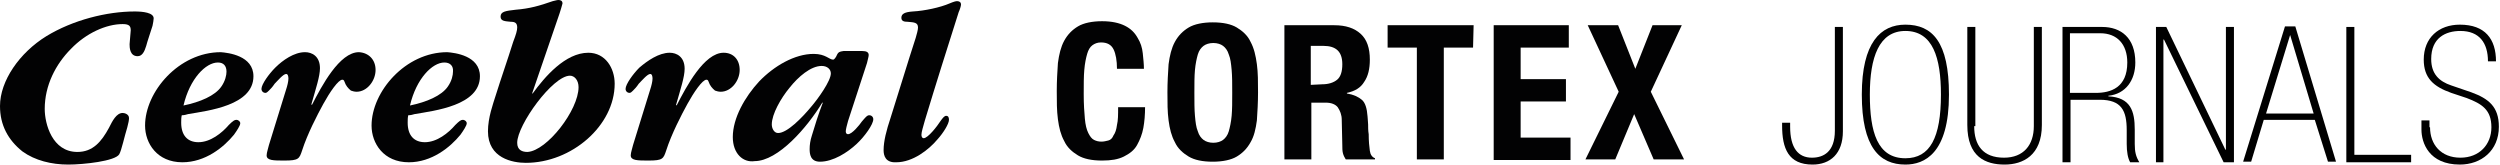 <?xml version="1.0" encoding="utf-8"?>
<!-- Generator: Adobe Illustrator 23.0.6, SVG Export Plug-In . SVG Version: 6.00 Build 0)  -->
<svg version="1.1" id="Layer_1" xmlns="http://www.w3.org/2000/svg" xmlns:xlink="http://www.w3.org/1999/xlink" x="0px" y="0px"
	 viewBox="0 0 436 28.7" style="enable-background:new 0 0 436 28.7;" xml:space="preserve">
<style type="text/css">
	.st0{fill:#020203;}
</style>
<g>
	<g>
		<path class="st0" d="M0,18.5c0-4.4,3.4-9.3,8.1-12.2C12.7,3.5,18.6,2,23.5,2c1.4,0,3.3,0.2,3.3,1.2c0,0.3-0.1,0.8-0.2,1.3
			c-0.4,1.3-0.9,2.7-1.1,3.5c-0.3,1-0.7,1.8-1.5,1.8c-1.4,0-1.4-1.6-1.4-2.1c0-0.4,0.2-2,0.2-2.4c0-0.7-0.2-1.1-1.4-1.1
			c-2.9,0-6.4,1.6-9,4.3C9.7,11.2,7.8,14.9,7.8,19c0,2.6,1.3,7.5,5.7,7.5c2.7,0,4.2-1.8,5.5-4.2c0.6-1.2,1.3-2.6,2.4-2.6
			c0.3,0,1.1,0.2,1.1,0.9c0,0.3-0.1,0.9-0.3,1.6c-0.5,1.6-1,4-1.4,4.7c-0.7,1.2-6.2,1.8-8.9,1.8c-2.9,0-5.8-0.7-8-2.3
			C1.4,24.4,0,21.8,0,18.5L0,18.5z"/>
		<path class="st0" d="M44.2,13.3c0,5.1-7.9,6-11.4,6.6c-0.3,0.1-0.7,0.2-1.1,0.2c-0.1,0.4-0.1,0.9-0.1,1.3c0,2.2,1.1,3.4,3,3.4
			c2.1,0,4.1-1.6,5.3-3c0.7-0.7,1-0.9,1.3-0.9c0.4,0,0.7,0.3,0.7,0.6c0,0.4-0.6,1.3-1.1,2c-1.8,2.2-5,4.8-9,4.8
			c-4.4,0-6.5-3.3-6.5-6.4c0-5.9,5.9-12.8,13.2-12.8C39.8,9.2,44.2,9.7,44.2,13.3L44.2,13.3z M38,10.9c-2.1,0-4.9,2.8-6,7.5
			c2.9-0.6,5.5-1.7,6.6-3.3c0.7-1,0.9-2,0.9-2.6C39.5,11.5,39,10.9,38,10.9L38,10.9z"/>
		<path class="st0" d="M65.5,12.2c0,1.9-1.5,3.8-3.3,3.8c-0.4,0-0.7-0.1-1-0.2c-0.5-0.4-0.9-0.9-1.1-1.5c-0.1-0.3-0.2-0.4-0.4-0.4
			c-0.7,0-2.2,2.2-3.3,4.2s-2.8,5.3-3.7,8.1c-0.5,1.5-0.6,1.8-3.1,1.8c-1.9,0-3.1,0-3.1-0.9c0-0.5,0.3-1.3,0.4-1.8
			c1-3.2,2-6.5,3-9.7c0.2-0.6,0.4-1.4,0.4-1.9c0-0.4-0.1-0.8-0.4-0.8c-0.5,0-1.5,1.2-2,1.7c-0.4,0.6-0.7,0.9-1,1.2
			c-0.2,0.2-0.4,0.4-0.6,0.4c-0.4,0-0.7-0.3-0.7-0.7c0-0.8,1.3-2.6,2.4-3.7c1.3-1.3,3.3-2.7,5.2-2.7c1.2,0,2.6,0.7,2.6,2.8
			c0,1.4-0.7,3.5-1.5,6.3l0.1,0.1c1.7-3.3,4.8-9.2,8.2-9.2C64.3,9.2,65.5,10.4,65.5,12.2L65.5,12.2L65.5,12.2z"/>
		<path class="st0" d="M83.7,13.3c0,5.1-7.9,6-11.4,6.6c-0.3,0.1-0.7,0.2-1.1,0.2c-0.1,0.4-0.1,0.9-0.1,1.3c0,2.2,1.1,3.4,3,3.4
			c2.1,0,4.1-1.6,5.3-3c0.7-0.7,1-0.9,1.3-0.9c0.4,0,0.7,0.3,0.7,0.6c0,0.4-0.6,1.3-1.1,2c-1.8,2.2-5,4.8-9,4.8
			c-4.4,0-6.5-3.3-6.5-6.4C64.8,16,70.7,9.1,78,9.1C79.3,9.2,83.7,9.7,83.7,13.3L83.7,13.3L83.7,13.3z M77.5,10.9
			c-2.1,0-4.9,2.8-6,7.5c2.9-0.6,5.5-1.7,6.6-3.3c0.7-1,0.9-2,0.9-2.6C79.1,11.5,78.5,10.9,77.5,10.9C77.6,10.9,77.5,10.9,77.5,10.9
			z"/>
		<path class="st0" d="M107.2,14.6c0,7.3-7.5,13.8-15.5,13.8c-2.3,0-6.6-0.8-6.6-5.5c0-2.4,0.9-4.8,1.3-6.1c1-3.2,2.1-6.3,3.1-9.5
			c0.5-1.3,0.7-2,0.7-2.5c0-0.8-0.4-1-1.1-1c-1-0.1-1.8-0.1-1.8-0.9c0-0.9,0.9-1,2.6-1.2c2.5-0.2,4.2-0.7,6.5-1.5
			c0.5-0.1,0.7-0.2,1-0.2s0.7,0.1,0.7,0.6C98,1,97.8,1.7,97.6,2.3l-4.8,14h0.1c2.1-2.9,5.7-7.1,9.7-7.1
			C105.6,9.2,107.2,11.9,107.2,14.6L107.2,14.6L107.2,14.6z M100.9,15.2c0-1.2-0.7-2-1.5-2c-3,0-9.2,8.6-9.2,11.7
			c0,1.3,0.9,1.6,1.8,1.6C95.4,26.3,100.9,19.2,100.9,15.2L100.9,15.2L100.9,15.2z"/>
		<path class="st0" d="M129,12.2c0,1.9-1.5,3.8-3.3,3.8c-0.4,0-0.7-0.1-1-0.2c-0.5-0.4-0.9-0.9-1.1-1.5c-0.1-0.3-0.2-0.4-0.4-0.4
			c-0.7,0-2.2,2.2-3.3,4.2c-1.1,2-2.8,5.3-3.7,8.1c-0.5,1.5-0.6,1.8-3.1,1.8c-1.9,0-3.1,0-3.1-0.9c0-0.5,0.3-1.3,0.4-1.8
			c1-3.2,2-6.5,3-9.7c0.2-0.6,0.4-1.4,0.4-1.9c0-0.4-0.1-0.8-0.4-0.8c-0.5,0-1.5,1.2-2,1.7c-0.4,0.6-0.7,0.9-1,1.2
			c-0.2,0.2-0.4,0.4-0.6,0.4c-0.4,0-0.7-0.3-0.7-0.7c0-0.8,1.3-2.6,2.4-3.7c1.4-1.2,3.4-2.6,5.3-2.6c1.2,0,2.6,0.7,2.6,2.8
			c0,1.4-0.7,3.5-1.5,6.3l0.1,0.1c1.7-3.3,4.8-9.2,8.2-9.2C127.9,9.2,129,10.4,129,12.2L129,12.2L129,12.2z"/>
		<path class="st0" d="M127.8,23.9c0-3.3,2.1-7,4.6-9.7c2.6-2.7,6.2-4.8,9.5-4.8c2.1,0,2.7,1,3.4,1c0.2,0,0.5-0.4,0.7-0.9
			c0.2-0.4,0.4-0.5,1.1-0.6c1,0,2.3,0,3.3,0c0.7,0,1.1,0.2,1.1,0.7c0,0.3-0.2,0.9-0.3,1.4c-1,3.1-2.3,7-3.3,10.1
			c-0.2,0.7-0.4,1.5-0.4,1.8c0,0.4,0.2,0.5,0.4,0.5c0.7,0,2-1.6,2.4-2.2c0.7-0.8,0.9-1.1,1.3-1.1c0.4,0,0.7,0.3,0.7,0.7
			c0,0.9-1.5,3-2.9,4.3c-1.6,1.5-4.1,3.1-6.4,3.1c-1.7,0-1.8-1.4-1.8-2.2c0-0.7,0.1-1.5,0.4-2.4c0.5-1.7,1.1-3.6,1.9-5.7h-0.1
			c-2.6,4.3-7.7,10.2-11.8,10.2C129.6,28.4,127.8,26.8,127.8,23.9L127.8,23.9L127.8,23.9z M144.9,12.8c0-0.7-0.6-1.3-1.6-1.3
			c-1.9,0-4.1,1.9-5.6,3.8c-1.5,1.8-3.1,4.6-3.1,6.4c0,0.7,0.4,1.5,1.1,1.5c1.6,0,4.2-2.7,5.7-4.5C142.7,17.2,144.9,14.1,144.9,12.8
			L144.9,12.8L144.9,12.8z"/>
		<path class="st0" d="M154.1,26.2c0-1.6,0.5-3.5,1.2-5.6c1.5-4.7,2.9-9.4,4.4-14c0.2-0.7,0.4-1.4,0.4-1.8c0-0.9-0.7-0.9-1.8-1
			c-0.6,0-1.1-0.1-1.1-0.7c0-0.7,0.6-1,2-1.1c2-0.1,4.8-0.7,6.4-1.4c0.7-0.3,1.1-0.4,1.3-0.4c0.3,0,0.7,0.1,0.7,0.6
			c0,0.2-0.2,0.9-0.4,1.3c-2,6.3-4,12.6-5.9,18.9c-0.3,1.1-0.6,2-0.6,2.5c0,0.3,0.1,0.6,0.4,0.6c0.7,0,2.3-2,3-3.1
			c0.3-0.4,0.6-0.8,0.9-0.8c0.4,0,0.5,0.3,0.5,0.7c0,0.7-1,2.3-2,3.4c-1.5,1.8-4.3,4-7.2,4C154.4,28.4,154.1,27.1,154.1,26.2
			L154.1,26.2L154.1,26.2z"/>
	</g>
	<g>
		<path class="st0" d="M194.2,8.6c-0.4-0.8-1.1-1.2-2.2-1.2c-0.6,0-1.1,0.2-1.5,0.5c-0.4,0.3-0.7,0.8-0.9,1.5
			c-0.2,0.7-0.4,1.6-0.5,2.8c-0.1,1.1-0.1,2.6-0.1,4.2c0,1.8,0.1,3.2,0.2,4.3c0.1,1.1,0.3,1.9,0.6,2.5s0.6,1,1,1.2
			c0.4,0.2,0.8,0.3,1.3,0.3c0.4,0,0.8-0.1,1.2-0.2c0.4-0.1,0.7-0.4,0.9-0.9c0.3-0.4,0.5-1,0.6-1.8C195,21,195,20,195,18.7h4.7
			c0,1.3-0.1,2.5-0.3,3.6s-0.6,2.1-1.1,3c-0.5,0.9-1.3,1.5-2.3,2c-1,0.5-2.2,0.7-3.8,0.7c-1.8,0-3.2-0.3-4.2-0.9
			c-1-0.6-1.9-1.4-2.4-2.5c-0.6-1.1-0.9-2.3-1.1-3.8c-0.2-1.5-0.2-3.1-0.2-4.9c0-1.8,0.1-3.4,0.2-4.9c0.2-1.5,0.5-2.8,1.1-3.9
			s1.4-1.9,2.4-2.5c1-0.6,2.5-0.9,4.2-0.9c1.7,0,3,0.3,4,0.8c1,0.5,1.7,1.2,2.2,2.1c0.5,0.8,0.8,1.7,0.9,2.7c0.1,1,0.2,1.9,0.2,2.7
			h-4.7C194.8,10.6,194.6,9.4,194.2,8.6z"/>
		<path class="st0" d="M203.8,11.2c0.2-1.5,0.5-2.8,1.1-3.9s1.4-1.9,2.4-2.5c1-0.6,2.5-0.9,4.2-0.9c1.8,0,3.2,0.3,4.2,0.9
			c1,0.6,1.9,1.4,2.4,2.5c0.6,1.1,0.9,2.4,1.1,3.9s0.2,3.1,0.2,4.9s-0.1,3.4-0.2,4.9c-0.2,1.5-0.5,2.8-1.1,3.8
			c-0.6,1.1-1.4,1.9-2.4,2.5c-1,0.6-2.5,0.9-4.2,0.9c-1.8,0-3.2-0.3-4.2-0.9c-1-0.6-1.9-1.4-2.4-2.5c-0.6-1.1-0.9-2.3-1.1-3.8
			c-0.2-1.5-0.2-3.1-0.2-4.9C203.6,14.4,203.7,12.7,203.8,11.2z M208.4,20.2c0.1,1.1,0.2,2,0.5,2.7c0.2,0.7,0.6,1.2,1,1.5
			s1,0.5,1.7,0.5c0.7,0,1.3-0.2,1.7-0.5c0.4-0.3,0.8-0.8,1-1.5s0.4-1.6,0.5-2.7c0.1-1.1,0.1-2.4,0.1-4s0-2.9-0.1-4
			c-0.1-1.1-0.2-2-0.5-2.7c-0.2-0.7-0.6-1.2-1-1.5c-0.4-0.3-1-0.5-1.7-0.5c-0.7,0-1.3,0.2-1.7,0.5c-0.4,0.3-0.8,0.8-1,1.5
			c-0.2,0.7-0.4,1.6-0.5,2.7c-0.1,1.1-0.1,2.4-0.1,4C208.3,17.8,208.3,19.1,208.4,20.2z"/>
		<path class="st0" d="M232.7,4.4c2,0,3.5,0.5,4.6,1.5s1.6,2.5,1.6,4.5c0,1.6-0.3,2.9-1,3.9c-0.6,1-1.6,1.6-3,1.9v0.1
			c1.2,0.2,2,0.6,2.6,1.1c0.6,0.5,0.9,1.5,1,2.9c0,0.4,0.1,0.9,0.1,1.4s0,1.1,0.1,1.7c0,1.2,0.1,2.2,0.2,2.9s0.4,1.1,0.9,1.3v0.2
			h-5.1c-0.2-0.3-0.4-0.7-0.5-1.1c-0.1-0.4-0.1-0.9-0.1-1.3l-0.1-4.5c0-0.9-0.3-1.6-0.7-2.2c-0.4-0.5-1.1-0.8-2.1-0.8h-2.5v9.9H224
			V4.4H232.7z M230.6,14.7c1.1,0,2-0.3,2.6-0.8s0.9-1.4,0.9-2.7c0-2.2-1.1-3.2-3.3-3.2h-2.2v6.8L230.6,14.7L230.6,14.7z"/>
		<path class="st0" d="M256.9,8.3h-5.1v19.5h-4.7V8.3H242V4.4h15L256.9,8.3L256.9,8.3z"/>
		<path class="st0" d="M273.6,8.3h-8.4v5.5h7.9v3.9h-7.9V24h8.7v3.9h-13.4V4.4h13.1L273.6,8.3L273.6,8.3z"/>
		<path class="st0" d="M282.2,4.4l3,7.6l3-7.6h5.1L287.9,16l5.8,11.8h-5.3l-3.4-7.9l-3.3,7.9h-5.2l5.8-11.8l-5.4-11.6H282.2z"/>
	</g>
	<g>
		<path d="M312.2,22.1c0,3.7,1.4,5.4,3.8,5.4c2,0,4-1,4-4.7V4.7h1.4v18.2c0,3.9-2.2,5.8-5.3,5.8c-4.2,0-5.3-2.8-5.3-6.8v-0.5h1.4
			V22.1z"/>
		<path d="M339.9,16.5c0,10.3-4.3,12.2-7.6,12.2c-4.5,0-7.6-3-7.6-12.2c0-9.1,3.3-12.2,7.6-12.2C337,4.3,339.9,7.3,339.9,16.5z
			 M326.1,16.5c0,6.5,1.3,11.1,6.2,11.1c4.3,0,6.2-3.6,6.2-11.1c0-6.4-1.4-11.1-6.2-11.1C327.7,5.4,326.1,10,326.1,16.5z"/>
		<path d="M344.3,22c0,3.3,1.5,5.5,5.2,5.5c3.4,0,5.2-2.2,5.2-5.5V4.7h1.4v17.1c0,5.3-3.3,6.9-6.5,6.9c-3.3,0-6.5-1.3-6.5-6.9V4.7
			h1.4V22z"/>
		<path d="M359.7,4.7h6.9c3.3,0,5.8,1.9,5.8,6.2c0,3.1-1.7,5.5-4.7,5.8v0.1c3.9,0.2,4.6,2.6,4.6,5.8v2.5c0,1.4,0.2,2.2,0.8,3.2h-1.6
			c-0.4-0.7-0.6-1.8-0.6-3.2v-2.4c0-3.4-0.9-5.3-4.7-5.3h-5.1v10.9h-1.4V4.7z M365.5,16.2c2.6,0,5.5-0.9,5.5-5.3
			c0-3.2-1.8-5.1-4.7-5.1h-5.3v10.4H365.5z"/>
		<path d="M377.8,4.7l10.3,21.4h0.1V4.7h1.4v23.6h-1.8L377.4,6.9h-0.1v21.4H376V4.7H377.8z"/>
		<path d="M403.7,20.9h-8.9l-2.2,7.3h-1.4l7.3-23.6h1.8l7.1,23.6H406L403.7,20.9z M399.4,6.1L399.4,6.1l-4.2,13.7h8.3L399.4,6.1z"/>
		<path d="M409.2,4.7h1.4V27h9.9v1.3h-11.3V4.7z"/>
		<path d="M423.8,22.2c0,3,1.9,5.3,5.3,5.3c3.3,0,5.4-2.3,5.4-5.3c0-3.1-1.7-4.1-4.3-5.1l-2.7-0.9c-3.1-1.1-4.8-2.6-4.8-5.8
			c0-3.8,2.6-6.1,6.3-6.1c4.4,0,6.3,2.5,6.3,6.4h-1.4c0-3.2-1.5-5.3-4.8-5.3c-2.6,0-5.1,1.2-5.1,4.9c0,2.6,1.4,3.9,3.5,4.6l3.5,1.2
			c3,1.1,4.8,2.5,4.8,6c0,4.2-3.1,6.6-6.8,6.6c-5.4,0-6.7-3.8-6.7-6.1V21h1.4V22.2z"/>
	</g>
</g>
</svg>
